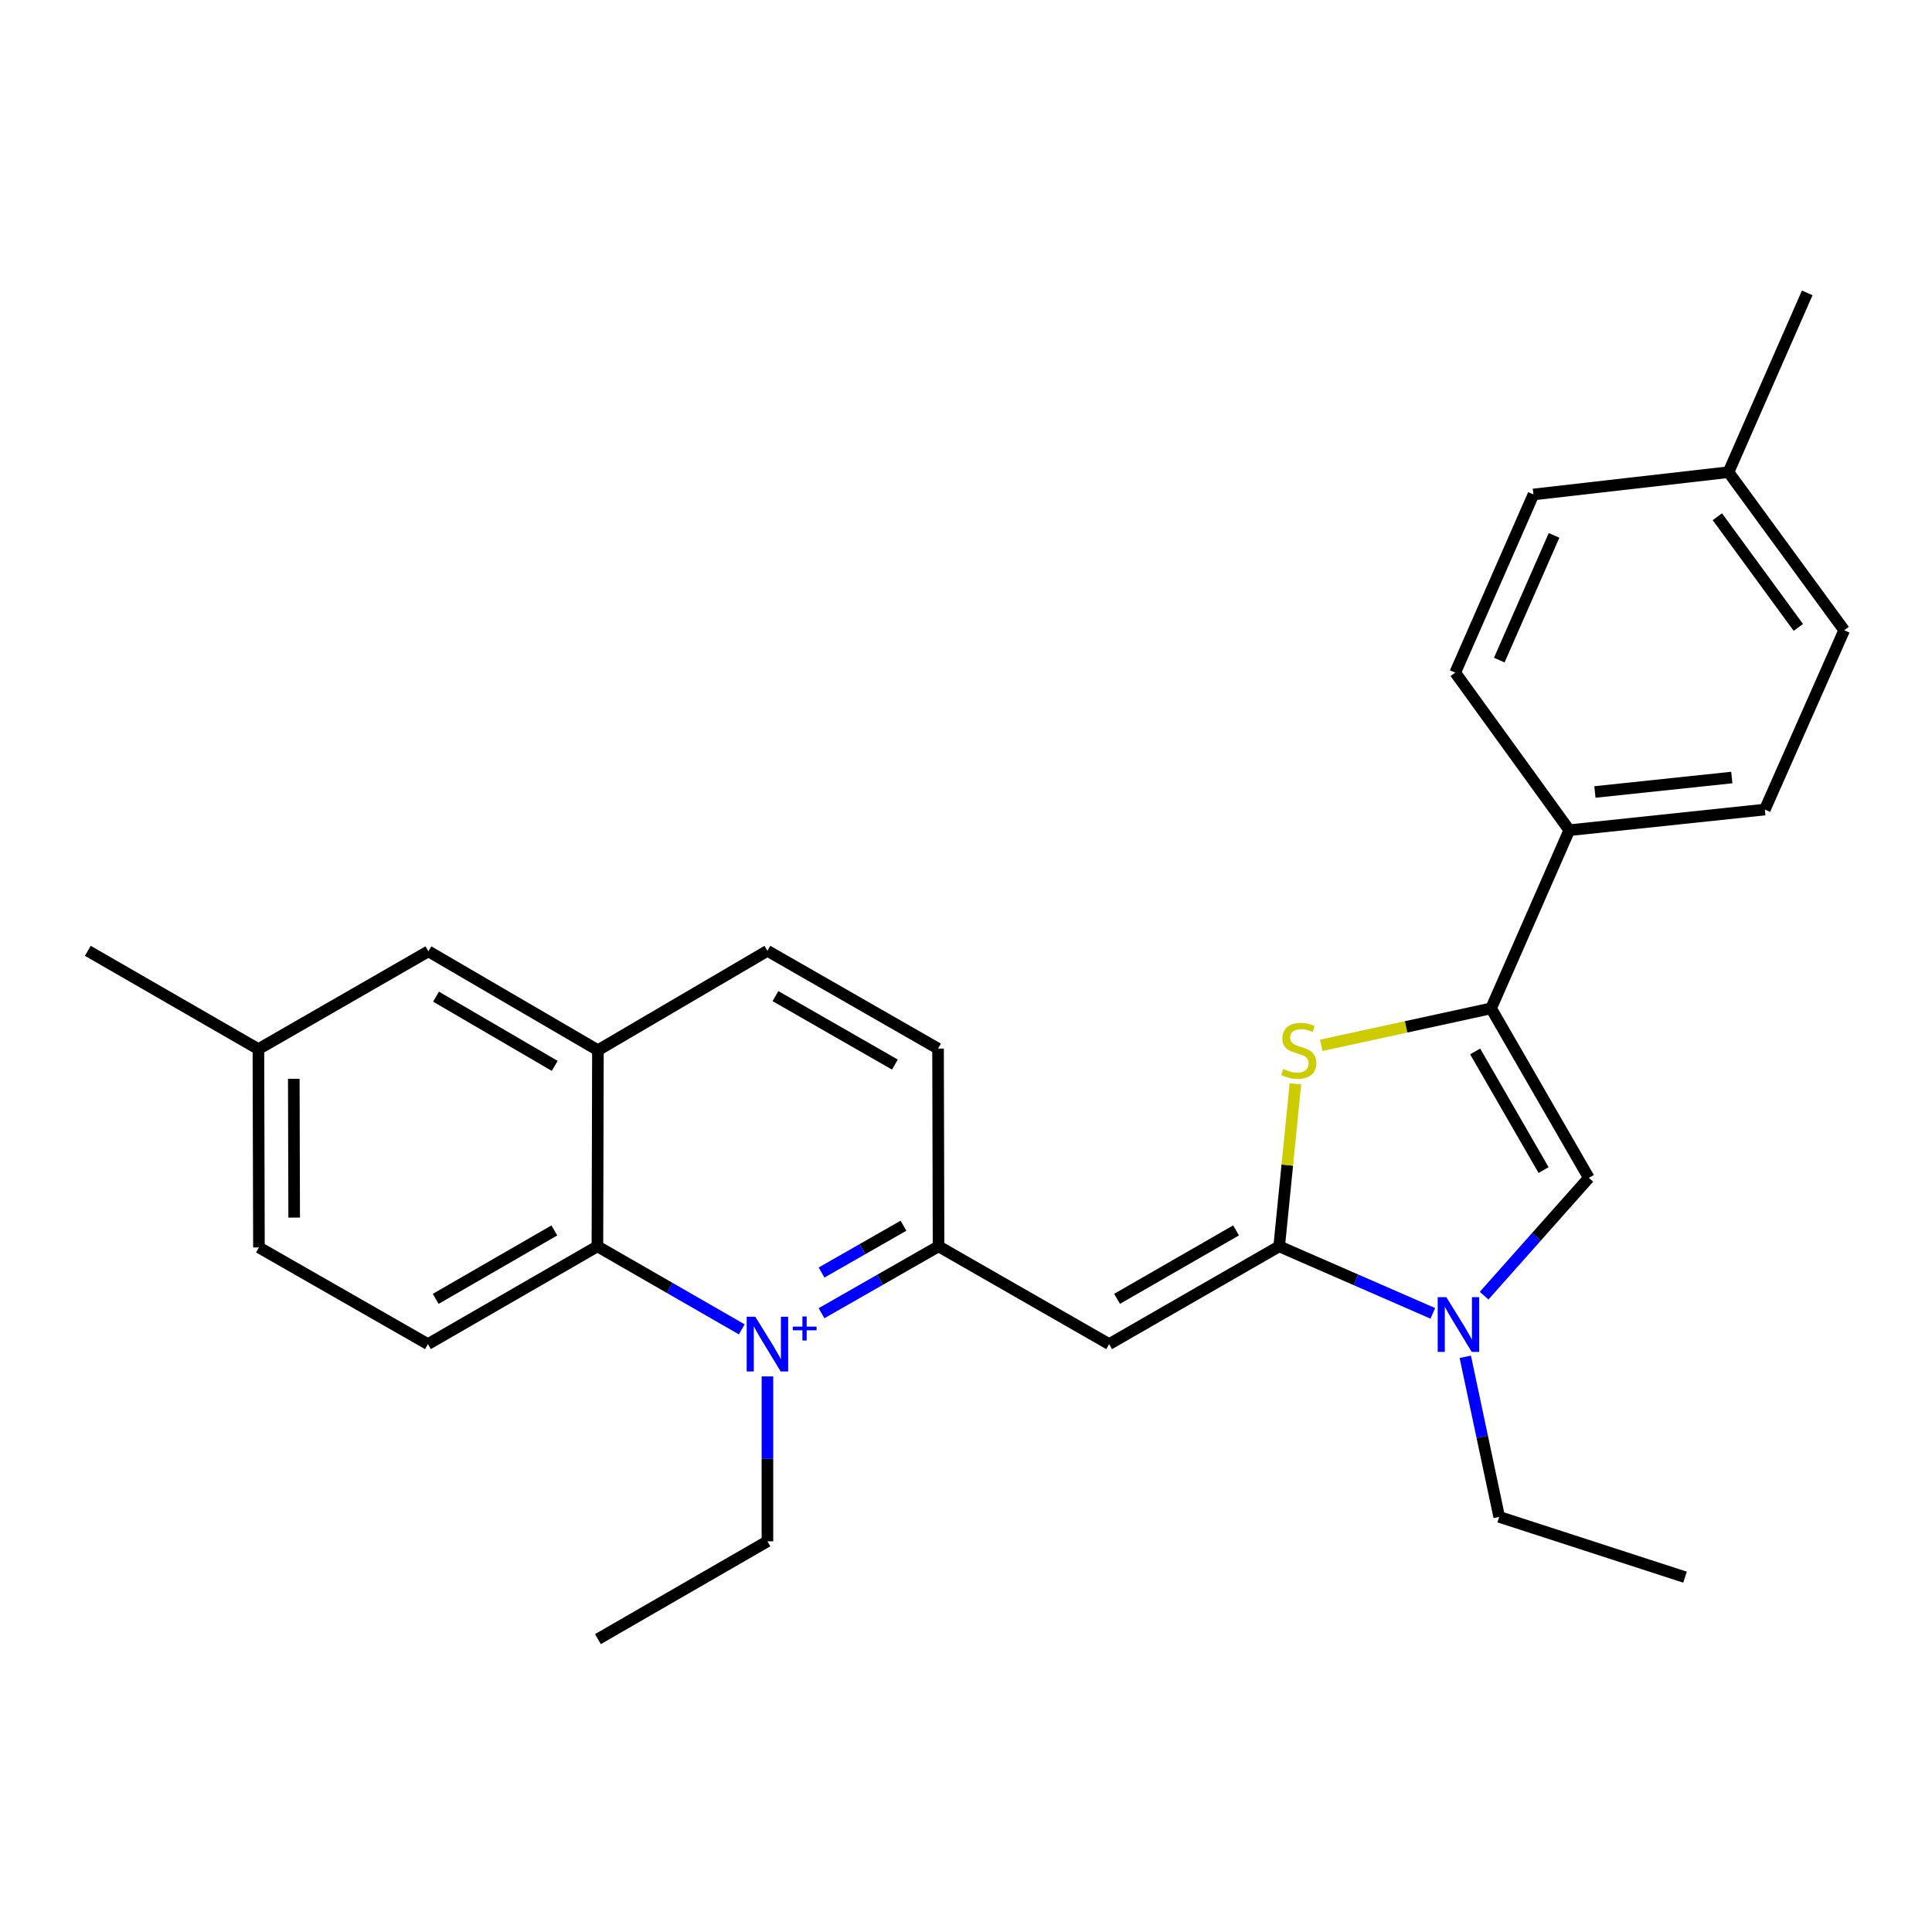 <?xml version='1.0' encoding='iso-8859-1'?>
<svg version='1.1' baseProfile='full'
              xmlns='http://www.w3.org/2000/svg'
                      xmlns:rdkit='http://www.rdkit.org/xml'
                      xmlns:xlink='http://www.w3.org/1999/xlink'
                  xml:space='preserve'
width='1000px' height='1000px' viewBox='0 0 1000 1000'>
<!-- END OF HEADER -->
<rect style='opacity:1.0;fill:#FFFFFF;stroke:none' width='1000' height='1000' x='0' y='0'> </rect>
<path class='bond-1' d='M 662.103,645.104 L 574.096,695.713' style='fill:none;fill-rule:evenodd;stroke:#000000;stroke-width:6px;stroke-linecap:butt;stroke-linejoin:miter;stroke-opacity:1' />
<path class='bond-1' d='M 639.79,636.851 L 578.185,672.277' style='fill:none;fill-rule:evenodd;stroke:#000000;stroke-width:6px;stroke-linecap:butt;stroke-linejoin:miter;stroke-opacity:1' />
<path class='bond-2' d='M 662.103,645.104 L 666.3,603.064' style='fill:none;fill-rule:evenodd;stroke:#000000;stroke-width:6px;stroke-linecap:butt;stroke-linejoin:miter;stroke-opacity:1' />
<path class='bond-2' d='M 666.3,603.064 L 670.497,561.023' style='fill:none;fill-rule:evenodd;stroke:#CCCC00;stroke-width:6px;stroke-linecap:butt;stroke-linejoin:miter;stroke-opacity:1' />
<path class='bond-3' d='M 662.103,645.104 L 701.862,662.448' style='fill:none;fill-rule:evenodd;stroke:#000000;stroke-width:6px;stroke-linecap:butt;stroke-linejoin:miter;stroke-opacity:1' />
<path class='bond-3' d='M 701.862,662.448 L 741.621,679.791' style='fill:none;fill-rule:evenodd;stroke:#0000FF;stroke-width:6px;stroke-linecap:butt;stroke-linejoin:miter;stroke-opacity:1' />
<path class='bond-0' d='M 425.214,679.718 L 455.504,662.411' style='fill:none;fill-rule:evenodd;stroke:#0000FF;stroke-width:6px;stroke-linecap:butt;stroke-linejoin:miter;stroke-opacity:1' />
<path class='bond-0' d='M 455.504,662.411 L 485.794,645.104' style='fill:none;fill-rule:evenodd;stroke:#000000;stroke-width:6px;stroke-linecap:butt;stroke-linejoin:miter;stroke-opacity:1' />
<path class='bond-0' d='M 425.233,658.656 L 446.436,646.541' style='fill:none;fill-rule:evenodd;stroke:#0000FF;stroke-width:6px;stroke-linecap:butt;stroke-linejoin:miter;stroke-opacity:1' />
<path class='bond-0' d='M 446.436,646.541 L 467.64,634.427' style='fill:none;fill-rule:evenodd;stroke:#000000;stroke-width:6px;stroke-linecap:butt;stroke-linejoin:miter;stroke-opacity:1' />
<path class='bond-7' d='M 383.941,688.077 L 346.581,666.591' style='fill:none;fill-rule:evenodd;stroke:#0000FF;stroke-width:6px;stroke-linecap:butt;stroke-linejoin:miter;stroke-opacity:1' />
<path class='bond-7' d='M 346.581,666.591 L 309.222,645.104' style='fill:none;fill-rule:evenodd;stroke:#000000;stroke-width:6px;stroke-linecap:butt;stroke-linejoin:miter;stroke-opacity:1' />
<path class='bond-16' d='M 397.219,712.425 L 397.219,755.104' style='fill:none;fill-rule:evenodd;stroke:#0000FF;stroke-width:6px;stroke-linecap:butt;stroke-linejoin:miter;stroke-opacity:1' />
<path class='bond-16' d='M 397.219,755.104 L 397.219,797.784' style='fill:none;fill-rule:evenodd;stroke:#000000;stroke-width:6px;stroke-linecap:butt;stroke-linejoin:miter;stroke-opacity:1' />
<path class='bond-5' d='M 574.096,695.713 L 485.794,645.104' style='fill:none;fill-rule:evenodd;stroke:#000000;stroke-width:6px;stroke-linecap:butt;stroke-linejoin:miter;stroke-opacity:1' />
<path class='bond-4' d='M 683.863,541.062 L 727.821,531.498' style='fill:none;fill-rule:evenodd;stroke:#CCCC00;stroke-width:6px;stroke-linecap:butt;stroke-linejoin:miter;stroke-opacity:1' />
<path class='bond-4' d='M 727.821,531.498 L 771.779,521.933' style='fill:none;fill-rule:evenodd;stroke:#000000;stroke-width:6px;stroke-linecap:butt;stroke-linejoin:miter;stroke-opacity:1' />
<path class='bond-6' d='M 768.172,670.639 L 795.275,640.148' style='fill:none;fill-rule:evenodd;stroke:#0000FF;stroke-width:6px;stroke-linecap:butt;stroke-linejoin:miter;stroke-opacity:1' />
<path class='bond-6' d='M 795.275,640.148 L 822.378,609.656' style='fill:none;fill-rule:evenodd;stroke:#000000;stroke-width:6px;stroke-linecap:butt;stroke-linejoin:miter;stroke-opacity:1' />
<path class='bond-19' d='M 758.431,702.283 L 767.207,743.708' style='fill:none;fill-rule:evenodd;stroke:#0000FF;stroke-width:6px;stroke-linecap:butt;stroke-linejoin:miter;stroke-opacity:1' />
<path class='bond-19' d='M 767.207,743.708 L 775.983,785.132' style='fill:none;fill-rule:evenodd;stroke:#000000;stroke-width:6px;stroke-linecap:butt;stroke-linejoin:miter;stroke-opacity:1' />
<path class='bond-9' d='M 771.779,521.933 L 812.264,429.712' style='fill:none;fill-rule:evenodd;stroke:#000000;stroke-width:6px;stroke-linecap:butt;stroke-linejoin:miter;stroke-opacity:1' />
<path class='bond-27' d='M 771.779,521.933 L 822.378,609.656' style='fill:none;fill-rule:evenodd;stroke:#000000;stroke-width:6px;stroke-linecap:butt;stroke-linejoin:miter;stroke-opacity:1' />
<path class='bond-27' d='M 763.536,544.224 L 798.955,605.63' style='fill:none;fill-rule:evenodd;stroke:#000000;stroke-width:6px;stroke-linecap:butt;stroke-linejoin:miter;stroke-opacity:1' />
<path class='bond-11' d='M 485.794,645.104 L 485.53,542.76' style='fill:none;fill-rule:evenodd;stroke:#000000;stroke-width:6px;stroke-linecap:butt;stroke-linejoin:miter;stroke-opacity:1' />
<path class='bond-10' d='M 309.222,645.104 L 221.489,695.713' style='fill:none;fill-rule:evenodd;stroke:#000000;stroke-width:6px;stroke-linecap:butt;stroke-linejoin:miter;stroke-opacity:1' />
<path class='bond-10' d='M 286.929,636.863 L 225.516,672.29' style='fill:none;fill-rule:evenodd;stroke:#000000;stroke-width:6px;stroke-linecap:butt;stroke-linejoin:miter;stroke-opacity:1' />
<path class='bond-28' d='M 309.222,645.104 L 309.486,543.592' style='fill:none;fill-rule:evenodd;stroke:#000000;stroke-width:6px;stroke-linecap:butt;stroke-linejoin:miter;stroke-opacity:1' />
<path class='bond-8' d='M 309.486,543.592 L 397.219,492.141' style='fill:none;fill-rule:evenodd;stroke:#000000;stroke-width:6px;stroke-linecap:butt;stroke-linejoin:miter;stroke-opacity:1' />
<path class='bond-12' d='M 309.486,543.592 L 221.743,492.405' style='fill:none;fill-rule:evenodd;stroke:#000000;stroke-width:6px;stroke-linecap:butt;stroke-linejoin:miter;stroke-opacity:1' />
<path class='bond-12' d='M 287.114,551.702 L 225.694,515.87' style='fill:none;fill-rule:evenodd;stroke:#000000;stroke-width:6px;stroke-linecap:butt;stroke-linejoin:miter;stroke-opacity:1' />
<path class='bond-14' d='M 812.264,429.712 L 913.482,419.02' style='fill:none;fill-rule:evenodd;stroke:#000000;stroke-width:6px;stroke-linecap:butt;stroke-linejoin:miter;stroke-opacity:1' />
<path class='bond-14' d='M 825.526,409.932 L 896.379,402.447' style='fill:none;fill-rule:evenodd;stroke:#000000;stroke-width:6px;stroke-linecap:butt;stroke-linejoin:miter;stroke-opacity:1' />
<path class='bond-15' d='M 812.264,429.712 L 753.217,348.153' style='fill:none;fill-rule:evenodd;stroke:#000000;stroke-width:6px;stroke-linecap:butt;stroke-linejoin:miter;stroke-opacity:1' />
<path class='bond-17' d='M 221.489,695.713 L 134.03,645.673' style='fill:none;fill-rule:evenodd;stroke:#000000;stroke-width:6px;stroke-linecap:butt;stroke-linejoin:miter;stroke-opacity:1' />
<path class='bond-13' d='M 485.53,542.76 L 397.219,492.141' style='fill:none;fill-rule:evenodd;stroke:#000000;stroke-width:6px;stroke-linecap:butt;stroke-linejoin:miter;stroke-opacity:1' />
<path class='bond-13' d='M 463.194,551.024 L 401.376,515.591' style='fill:none;fill-rule:evenodd;stroke:#000000;stroke-width:6px;stroke-linecap:butt;stroke-linejoin:miter;stroke-opacity:1' />
<path class='bond-18' d='M 221.743,492.405 L 133.746,543.024' style='fill:none;fill-rule:evenodd;stroke:#000000;stroke-width:6px;stroke-linecap:butt;stroke-linejoin:miter;stroke-opacity:1' />
<path class='bond-21' d='M 913.482,419.02 L 954.545,326.22' style='fill:none;fill-rule:evenodd;stroke:#000000;stroke-width:6px;stroke-linecap:butt;stroke-linejoin:miter;stroke-opacity:1' />
<path class='bond-20' d='M 753.217,348.153 L 793.712,255.932' style='fill:none;fill-rule:evenodd;stroke:#000000;stroke-width:6px;stroke-linecap:butt;stroke-linejoin:miter;stroke-opacity:1' />
<path class='bond-20' d='M 776.026,341.669 L 804.373,277.114' style='fill:none;fill-rule:evenodd;stroke:#000000;stroke-width:6px;stroke-linecap:butt;stroke-linejoin:miter;stroke-opacity:1' />
<path class='bond-25' d='M 397.219,797.784 L 309.486,848.403' style='fill:none;fill-rule:evenodd;stroke:#000000;stroke-width:6px;stroke-linecap:butt;stroke-linejoin:miter;stroke-opacity:1' />
<path class='bond-30' d='M 134.03,645.673 L 133.746,543.024' style='fill:none;fill-rule:evenodd;stroke:#000000;stroke-width:6px;stroke-linecap:butt;stroke-linejoin:miter;stroke-opacity:1' />
<path class='bond-30' d='M 152.265,630.225 L 152.066,558.37' style='fill:none;fill-rule:evenodd;stroke:#000000;stroke-width:6px;stroke-linecap:butt;stroke-linejoin:miter;stroke-opacity:1' />
<path class='bond-23' d='M 133.746,543.024 L 45.455,492.141' style='fill:none;fill-rule:evenodd;stroke:#000000;stroke-width:6px;stroke-linecap:butt;stroke-linejoin:miter;stroke-opacity:1' />
<path class='bond-26' d='M 775.983,785.132 L 872.164,816.336' style='fill:none;fill-rule:evenodd;stroke:#000000;stroke-width:6px;stroke-linecap:butt;stroke-linejoin:miter;stroke-opacity:1' />
<path class='bond-22' d='M 793.712,255.932 L 894.666,244.397' style='fill:none;fill-rule:evenodd;stroke:#000000;stroke-width:6px;stroke-linecap:butt;stroke-linejoin:miter;stroke-opacity:1' />
<path class='bond-29' d='M 954.545,326.22 L 894.666,244.397' style='fill:none;fill-rule:evenodd;stroke:#000000;stroke-width:6px;stroke-linecap:butt;stroke-linejoin:miter;stroke-opacity:1' />
<path class='bond-29' d='M 930.814,324.741 L 888.898,267.465' style='fill:none;fill-rule:evenodd;stroke:#000000;stroke-width:6px;stroke-linecap:butt;stroke-linejoin:miter;stroke-opacity:1' />
<path class='bond-24' d='M 894.666,244.397 L 935.415,151.597' style='fill:none;fill-rule:evenodd;stroke:#000000;stroke-width:6px;stroke-linecap:butt;stroke-linejoin:miter;stroke-opacity:1' />
<path  class='atom-1' d='M 390.959 681.553
L 400.239 696.553
Q 401.159 698.033, 402.639 700.713
Q 404.119 703.393, 404.199 703.553
L 404.199 681.553
L 407.959 681.553
L 407.959 709.873
L 404.079 709.873
L 394.119 693.473
Q 392.959 691.553, 391.719 689.353
Q 390.519 687.153, 390.159 686.473
L 390.159 709.873
L 386.479 709.873
L 386.479 681.553
L 390.959 681.553
' fill='#0000FF'/>
<path  class='atom-1' d='M 410.335 686.658
L 415.324 686.658
L 415.324 681.404
L 417.542 681.404
L 417.542 686.658
L 422.663 686.658
L 422.663 688.559
L 417.542 688.559
L 417.542 693.839
L 415.324 693.839
L 415.324 688.559
L 410.335 688.559
L 410.335 686.658
' fill='#0000FF'/>
<path  class='atom-3' d='M 664.237 553.312
Q 664.557 553.432, 665.877 553.992
Q 667.197 554.552, 668.637 554.912
Q 670.117 555.232, 671.557 555.232
Q 674.237 555.232, 675.797 553.952
Q 677.357 552.632, 677.357 550.352
Q 677.357 548.792, 676.557 547.832
Q 675.797 546.872, 674.597 546.352
Q 673.397 545.832, 671.397 545.232
Q 668.877 544.472, 667.357 543.752
Q 665.877 543.032, 664.797 541.512
Q 663.757 539.992, 663.757 537.432
Q 663.757 533.872, 666.157 531.672
Q 668.597 529.472, 673.397 529.472
Q 676.677 529.472, 680.397 531.032
L 679.477 534.112
Q 676.077 532.712, 673.517 532.712
Q 670.757 532.712, 669.237 533.872
Q 667.717 534.992, 667.757 536.952
Q 667.757 538.472, 668.517 539.392
Q 669.317 540.312, 670.437 540.832
Q 671.597 541.352, 673.517 541.952
Q 676.077 542.752, 677.597 543.552
Q 679.117 544.352, 680.197 545.992
Q 681.317 547.592, 681.317 550.352
Q 681.317 554.272, 678.677 556.392
Q 676.077 558.472, 671.717 558.472
Q 669.197 558.472, 667.277 557.912
Q 665.397 557.392, 663.157 556.472
L 664.237 553.312
' fill='#CCCC00'/>
<path  class='atom-4' d='M 748.632 671.419
L 757.912 686.419
Q 758.832 687.899, 760.312 690.579
Q 761.792 693.259, 761.872 693.419
L 761.872 671.419
L 765.632 671.419
L 765.632 699.739
L 761.752 699.739
L 751.792 683.339
Q 750.632 681.419, 749.392 679.219
Q 748.192 677.019, 747.832 676.339
L 747.832 699.739
L 744.152 699.739
L 744.152 671.419
L 748.632 671.419
' fill='#0000FF'/>
</svg>
